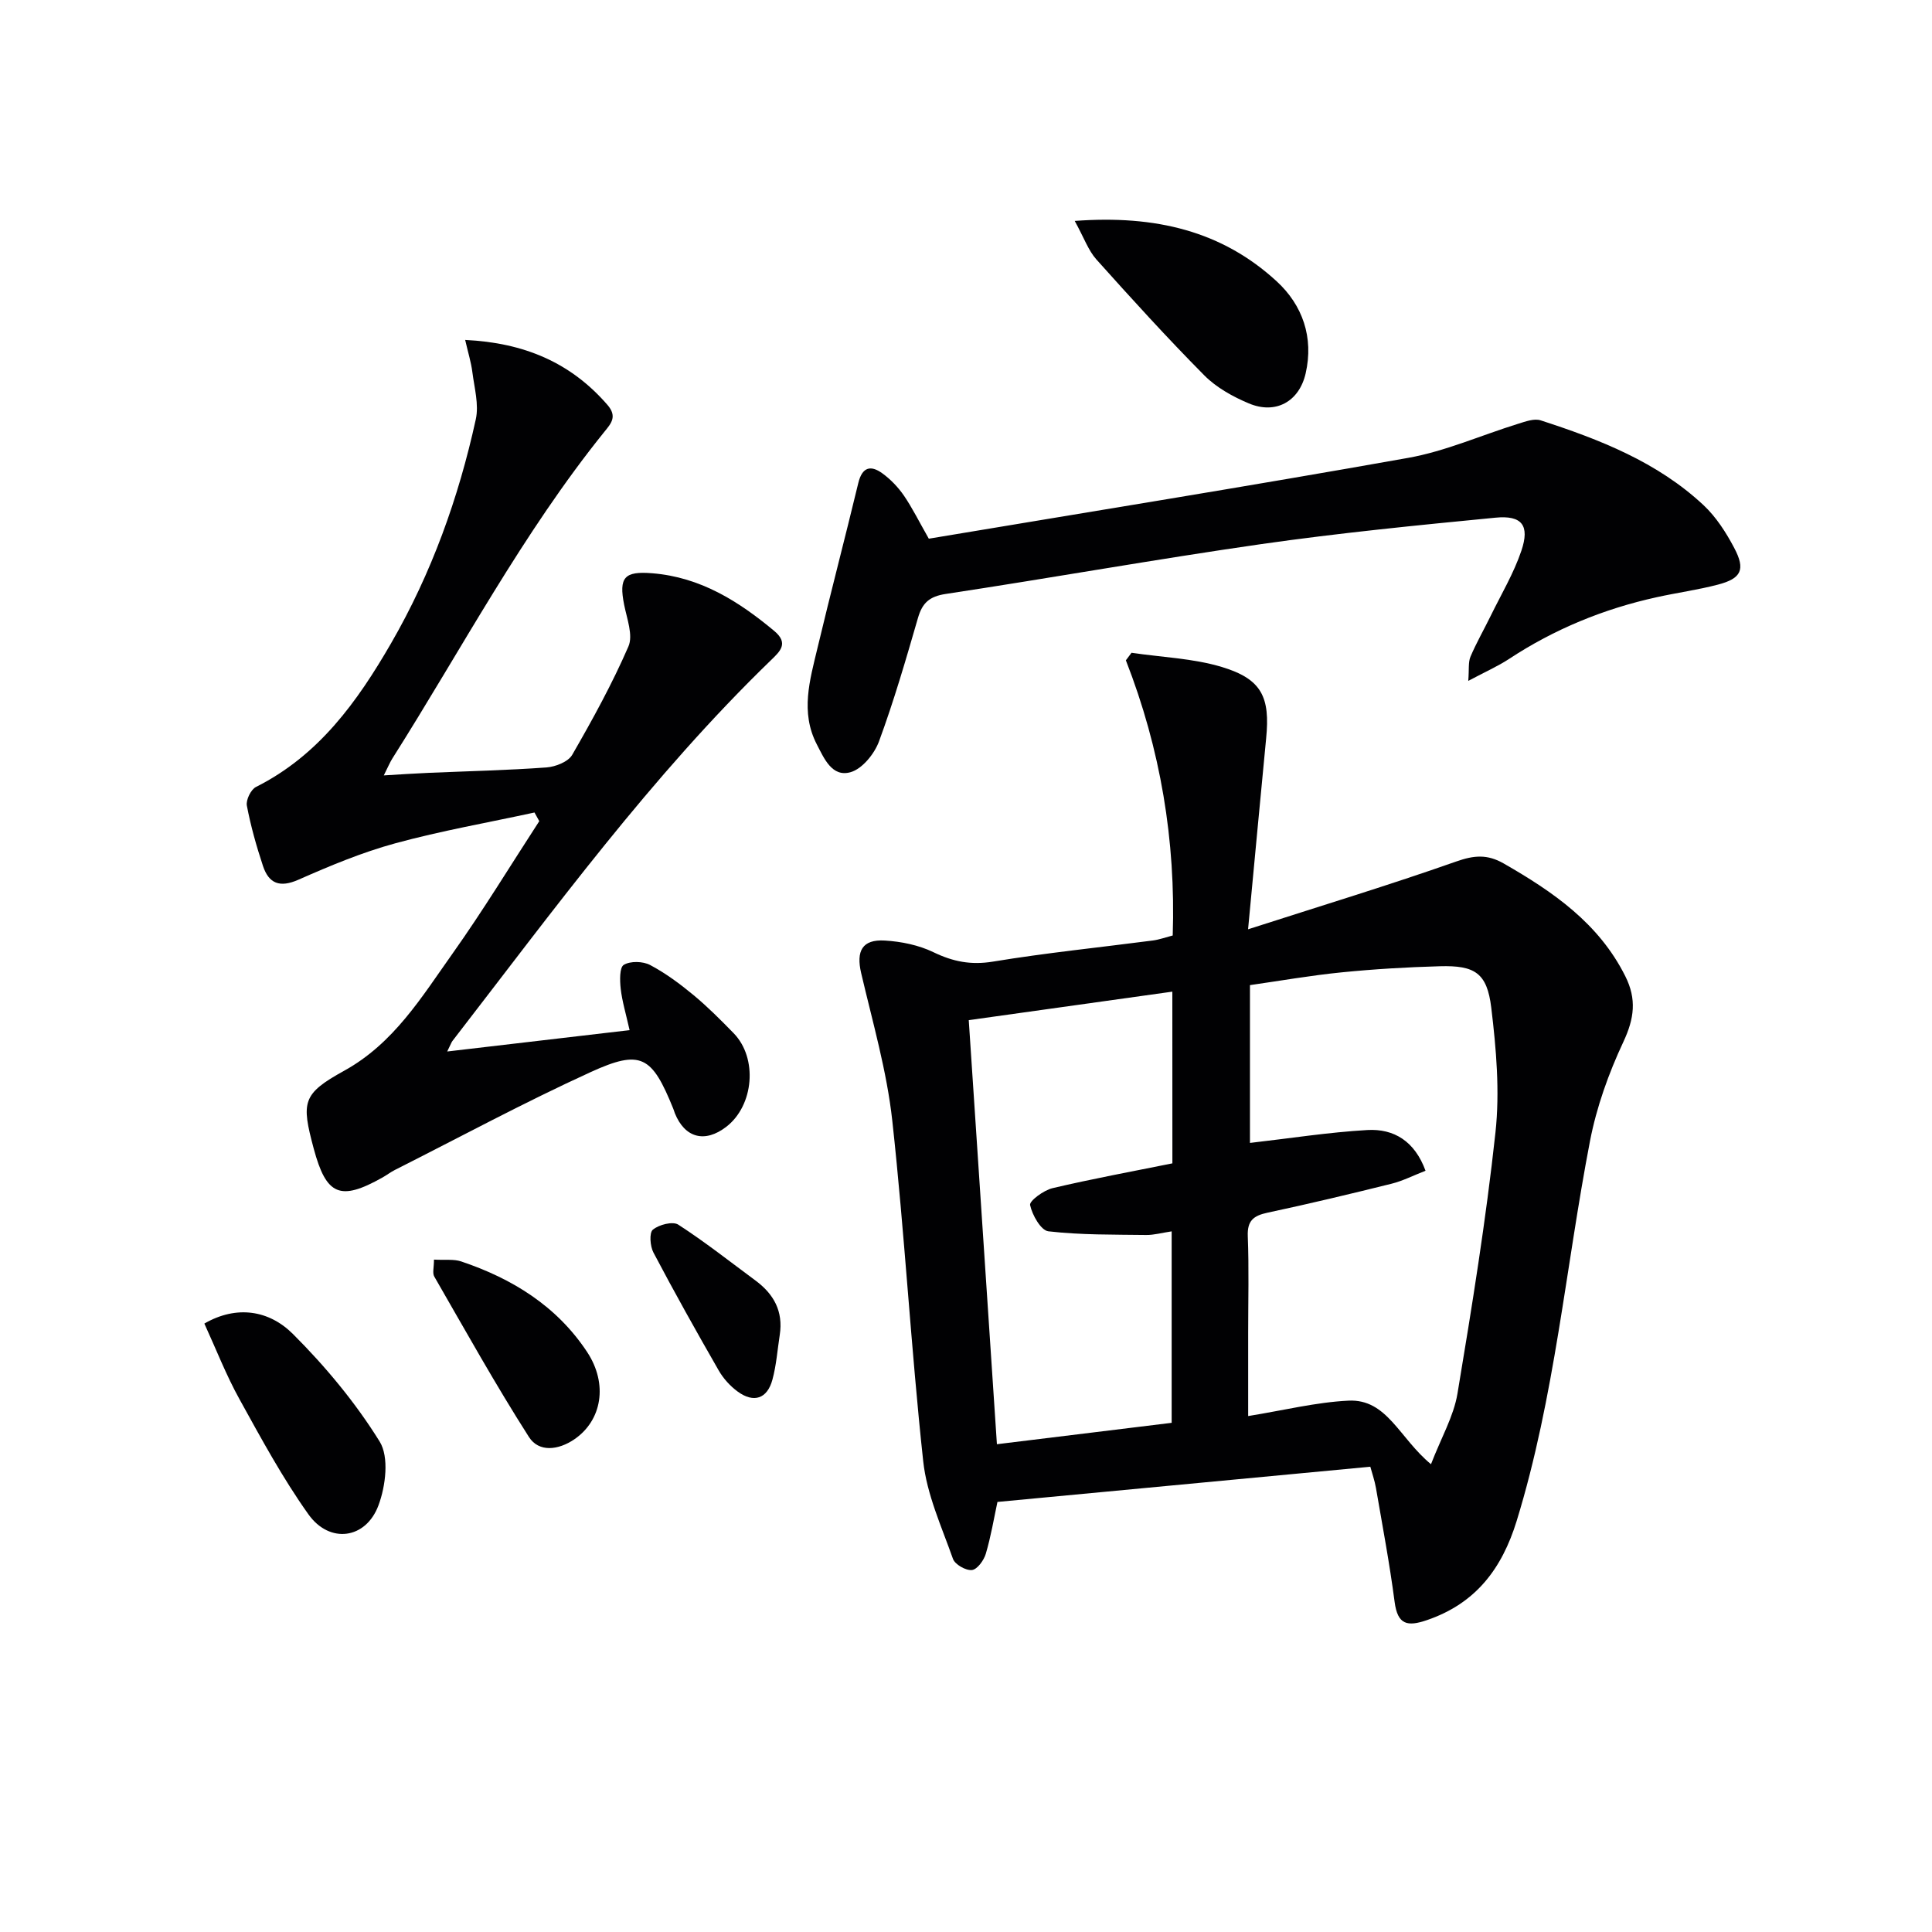 <svg enable-background="new 0 0 400 400" viewBox="0 0 400 400" xmlns="http://www.w3.org/2000/svg"><g fill="#010103"><path d="m258.4 192.4c15.23-4.9 29.28-9.17 43.11-14.04 3.66-1.29 6.41-1.53 9.79.4 10.22 5.86 19.7 12.36 25.2 23.35 2.39 4.77 1.86 8.77-.4 13.6-3.05 6.51-5.55 13.49-6.91 20.54-5.05 26.21-7.28 52.95-15.18 78.64-3.05 9.9-8.47 17.08-18.55 20.53-4.1 1.41-6.1.97-6.72-3.77-1.03-7.89-2.51-15.72-3.86-23.56-.28-1.6-.83-3.15-1.17-4.42-25.93 2.45-51.5 4.86-77.2 7.29-.72 3.36-1.34 7.11-2.41 10.73-.4 1.36-1.78 3.26-2.88 3.37-1.26.13-3.51-1.15-3.92-2.32-2.35-6.65-5.42-13.33-6.16-20.22-2.54-23.45-3.83-47.03-6.4-70.48-1.13-10.31-4.08-20.44-6.45-30.59-1.06-4.55.21-7 4.9-6.72 3.41.2 7.02.94 10.06 2.41 4.05 1.96 7.78 2.7 12.34 1.95 10.97-1.81 22.06-2.93 33.09-4.37 1.3-.17 2.56-.63 4.12-1.04.64-19.62-2.52-38.59-9.7-56.97.39-.52.78-1.04 1.17-1.56 6.26.93 12.74 1.14 18.73 2.95 8.25 2.5 9.99 6.24 9.14 14.79-1.22 12.54-2.37 25.09-3.74 39.51zm37.87 110.75c2.13-5.52 4.69-9.91 5.48-14.6 3-17.98 5.91-35.99 7.87-54.1.92-8.49.16-17.28-.87-25.82-.87-7.2-3.4-8.78-10.64-8.58-6.8.19-13.62.59-20.39 1.27-6.38.64-12.72 1.75-18.93 2.64v32.67c8.31-.95 16.29-2.21 24.31-2.67 5.52-.31 9.81 2.33 12.04 8.43-2.5.97-4.71 2.11-7.05 2.69-8.52 2.12-17.06 4.16-25.65 5.99-2.9.62-4.23 1.64-4.1 4.87.26 6.65.08 13.31.08 19.97v17.27c7.42-1.2 14.05-2.86 20.75-3.19 8-.4 10.51 7.72 17.1 13.16zm-53.55-97.84c-14.4 2.02-28.41 3.98-42.15 5.9 1.97 29.72 3.89 58.63 5.83 87.8 12.5-1.53 24.43-2.99 36.18-4.43 0-13.51 0-26.41 0-39.64-2.03.3-3.66.77-5.28.75-6.76-.09-13.55.01-20.24-.76-1.55-.18-3.35-3.37-3.79-5.44-.18-.84 2.81-3.06 4.63-3.49 8.18-1.93 16.46-3.45 24.83-5.14-.01-11.92-.01-23.36-.01-35.55z"/><path d="m92.59 217.7c13.02-1.52 25.13-2.94 37.76-4.42-.78-3.47-1.55-6-1.84-8.58-.19-1.68-.26-4.4.64-4.94 1.37-.82 3.95-.75 5.44.03 3.2 1.69 6.18 3.9 8.98 6.22 2.94 2.44 5.66 5.17 8.33 7.91 5.02 5.16 4.19 14.96-1.53 19.37-4.43 3.41-8.58 2.32-10.65-2.81-.12-.31-.2-.63-.33-.94-4.42-10.92-6.66-12.34-17.11-7.57-13.73 6.27-27.05 13.45-40.53 20.26-.89.45-1.69 1.07-2.56 1.56-8.77 4.93-11.63 3.73-14.24-5.99-2.59-9.66-2.38-11.32 6.3-16.11 10.29-5.68 16.04-15.25 22.44-24.26 6.32-8.9 12-18.26 17.96-27.42-.33-.6-.66-1.19-.99-1.79-9.62 2.09-19.35 3.79-28.83 6.38-6.86 1.87-13.51 4.65-20.03 7.53-3.87 1.71-6.14.82-7.36-2.86-1.35-4.08-2.53-8.25-3.33-12.47-.22-1.17.83-3.34 1.89-3.87 12.98-6.51 20.97-17.64 27.96-29.73 8.38-14.5 13.98-30.1 17.55-46.39.67-3.06-.3-6.51-.71-9.75-.26-2.07-.9-4.08-1.49-6.68 12.2.59 21.83 4.66 29.45 13.44 2.1 2.42.74 3.88-.61 5.55-16.98 21.05-29.54 44.97-43.93 67.69-.51.81-.87 1.71-1.76 3.48 3.55-.21 6.4-.41 9.27-.53 8.14-.35 16.3-.53 24.42-1.12 1.87-.14 4.49-1.17 5.32-2.61 4.21-7.3 8.29-14.73 11.64-22.44 1-2.31-.31-5.74-.88-8.59-1.15-5.74.04-7.04 5.85-6.56 9.94.81 17.83 5.78 25.23 11.95 3.06 2.56 1.15 4.26-.69 6.04-24.75 23.95-44.97 51.7-65.93 78.82-.21.25-.3.58-1.1 2.2z"/><path d="m192.3 111.53c32.96-5.51 66.15-10.84 99.23-16.73 7.76-1.38 15.16-4.7 22.75-7.05 1.52-.47 3.34-1.16 4.7-.72 12.22 3.96 24.16 8.62 33.73 17.57 2.6 2.44 4.66 5.65 6.34 8.84 2.38 4.49 1.48 6.33-3.37 7.6-4.16 1.09-8.45 1.67-12.65 2.6-10.98 2.41-21.21 6.6-30.62 12.8-2.32 1.52-4.9 2.65-8.42 4.53.19-2.4-.03-3.86.46-5.02 1.23-2.89 2.81-5.64 4.19-8.46 2.18-4.46 4.76-8.78 6.34-13.45 1.78-5.25.14-7.4-5.36-6.86-16.19 1.57-32.39 3.17-48.48 5.47-21.82 3.13-43.53 7.02-65.33 10.32-3.38.51-4.85 1.85-5.75 4.95-2.49 8.59-4.98 17.19-8.07 25.57-.95 2.58-3.46 5.69-5.88 6.38-3.83 1.1-5.47-2.8-7.01-5.78-3.43-6.65-1.43-13.3.14-19.88 2.72-11.42 5.71-22.78 8.46-34.2.8-3.32 2.56-3.77 4.98-2.01 1.71 1.24 3.26 2.86 4.46 4.6 1.75 2.56 3.14 5.39 5.16 8.93z"/><path d="m222.51 45.74c16.76-1.25 30.53 2.11 41.84 12.53 5.32 4.9 7.68 11.58 5.97 19.04-1.34 5.83-6.19 8.55-11.76 6.21-3.31-1.39-6.7-3.27-9.2-5.78-7.7-7.77-15.07-15.88-22.37-24.03-1.67-1.87-2.54-4.45-4.48-7.97z"/><path d="m42.31 274.03c6.66-3.85 13.39-2.78 18.33 2.15 6.73 6.72 12.96 14.21 17.96 22.27 1.99 3.2 1.25 9.22-.24 13.21-2.61 7.03-10.13 8.01-14.5 1.87-5.35-7.51-9.78-15.7-14.25-23.79-2.77-4.99-4.85-10.36-7.3-15.71z"/><path d="m89.85 260.79c2.37.13 4.12-.13 5.61.37 10.61 3.56 19.82 9.25 26.1 18.76 4.37 6.63 3.06 14.18-2.66 18.08-3.29 2.24-7.33 2.74-9.39-.49-6.91-10.82-13.17-22.06-19.59-33.2-.43-.7-.07-1.87-.07-3.52z"/><path d="m161.44 276.37c-.48 3.1-.7 6.27-1.52 9.28-1.07 3.96-3.86 4.89-7.19 2.46-1.56-1.14-2.98-2.71-3.94-4.39-4.63-8.06-9.17-16.17-13.5-24.39-.7-1.32-.9-4.1-.12-4.74 1.26-1.04 4.11-1.78 5.26-1.04 5.52 3.57 10.7 7.66 16 11.58 3.76 2.79 5.76 6.34 5.01 11.24z"/></g></svg>